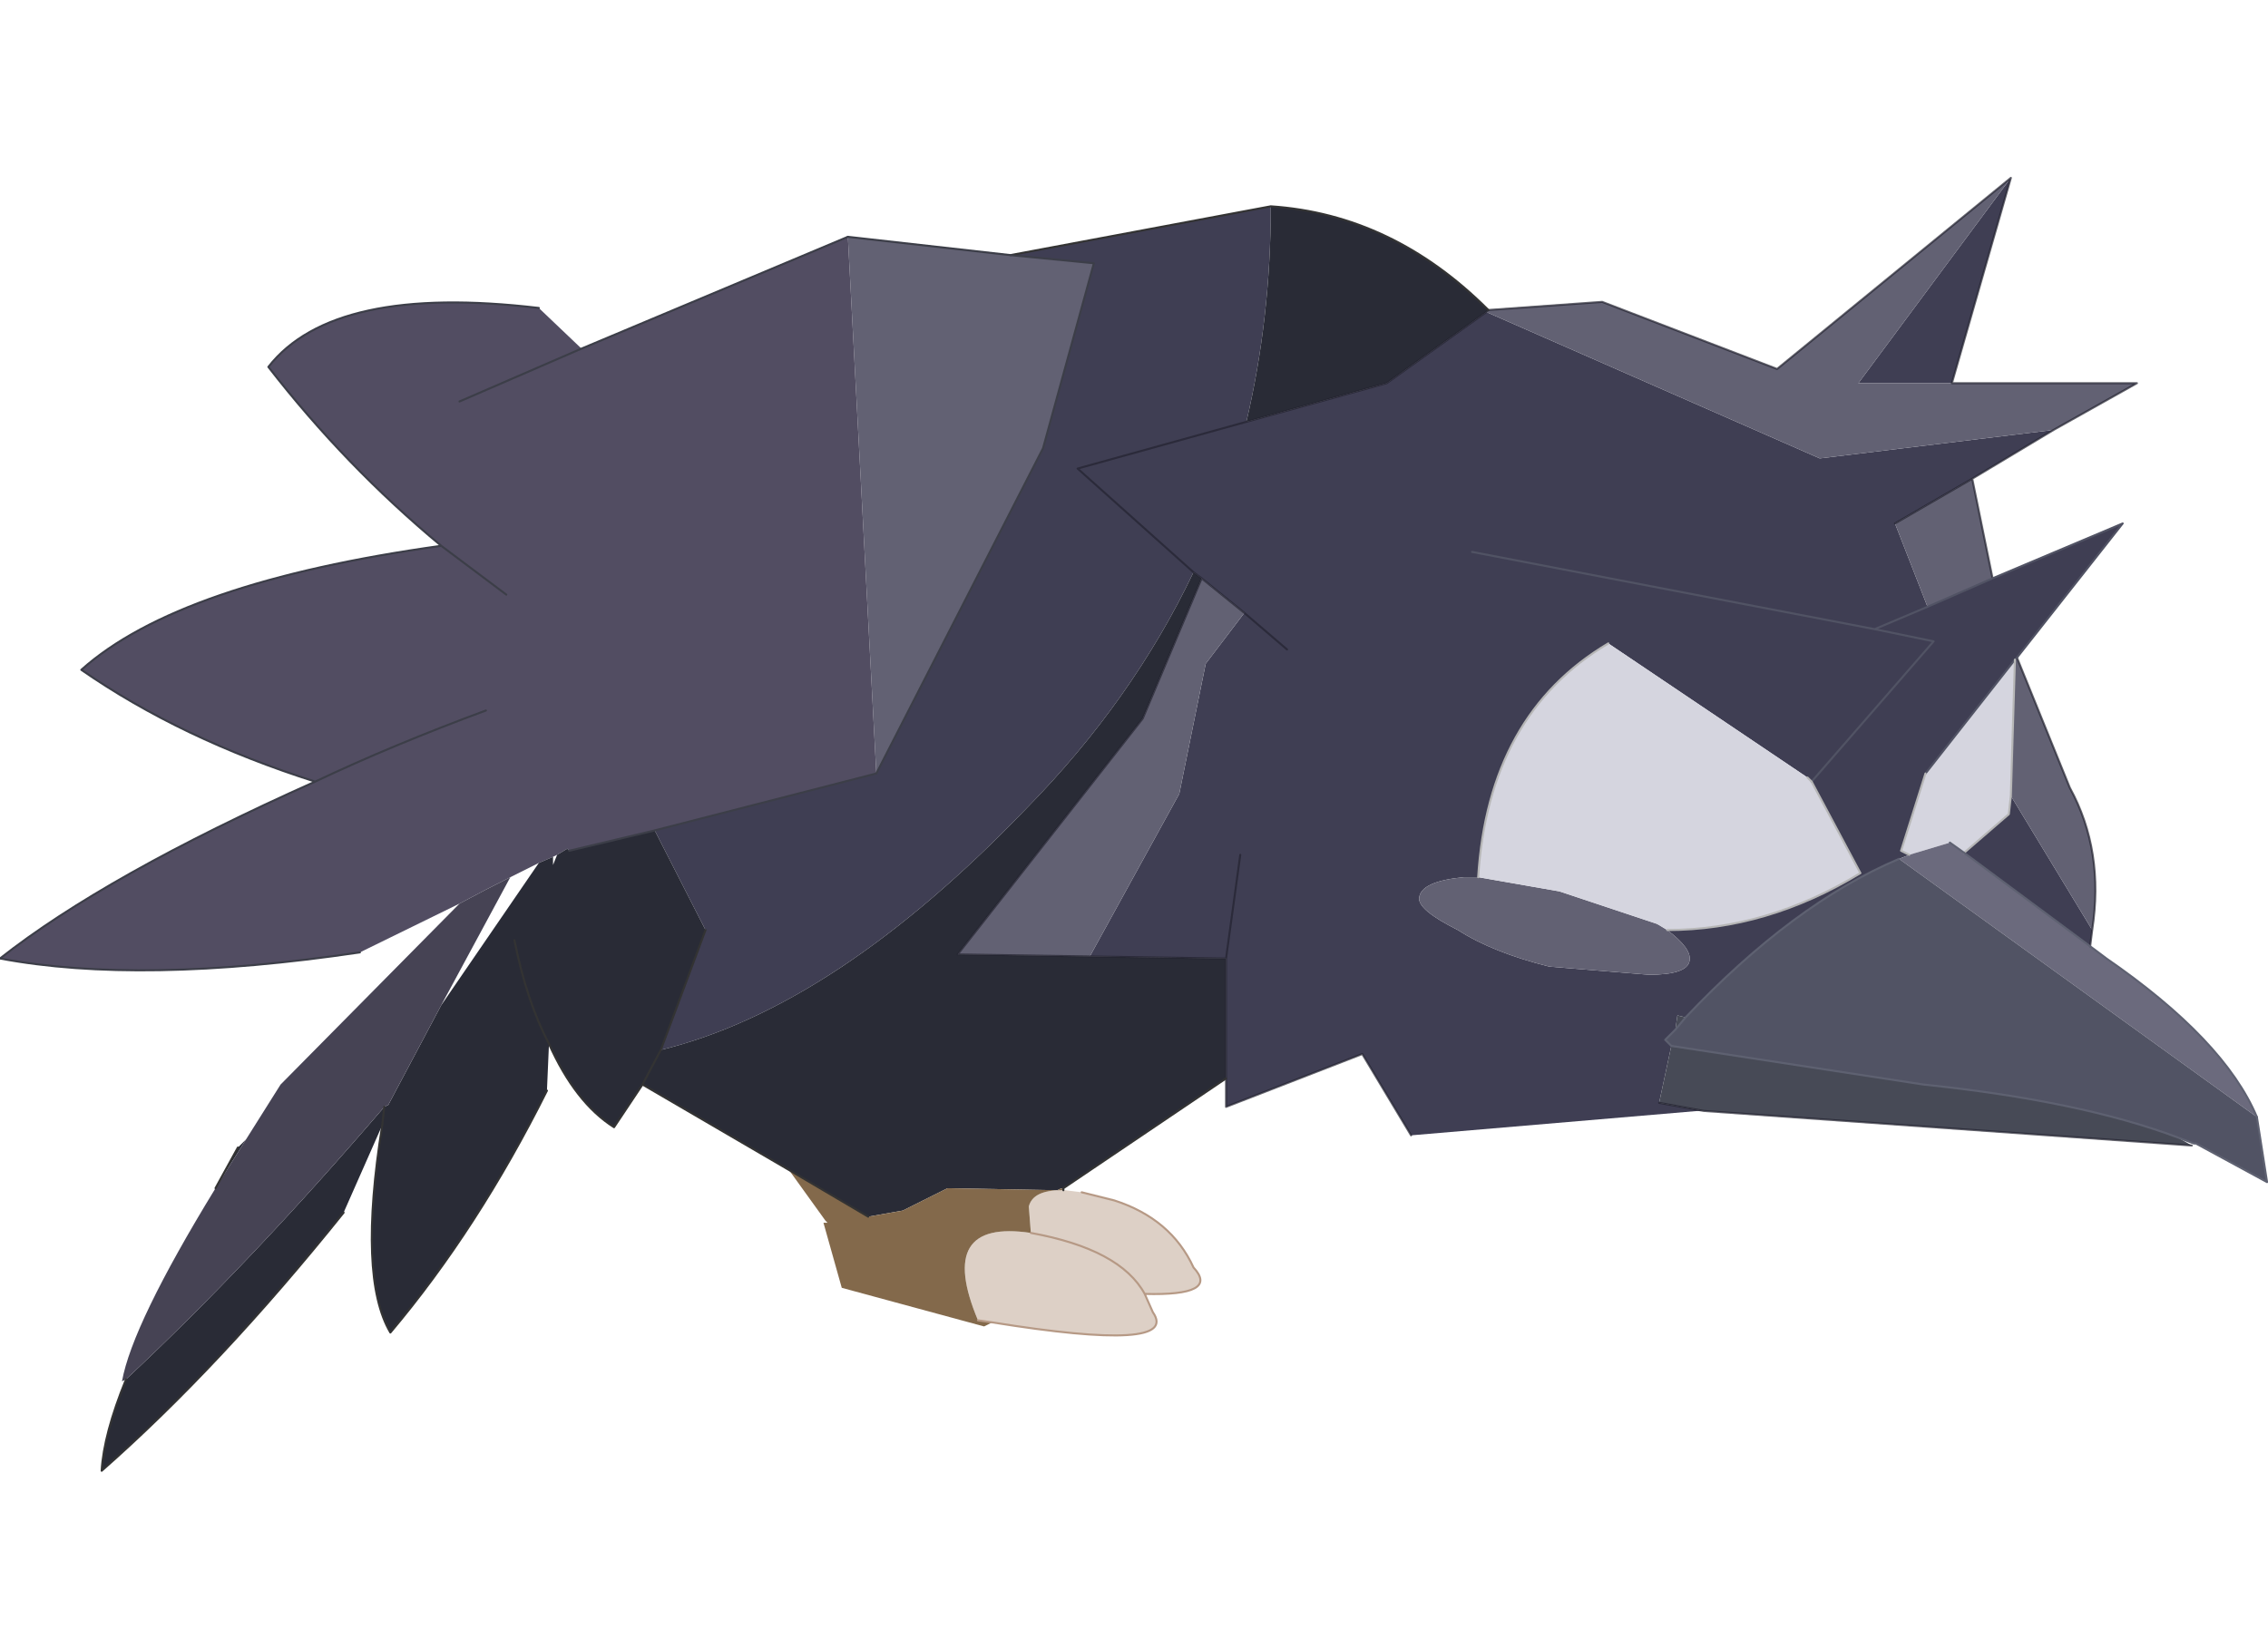 <svg xmlns:xlink="http://www.w3.org/1999/xlink" height="400.0px" width="550.0px" xmlns="http://www.w3.org/2000/svg" viewBox="261.75 192.4 26.548 15.143">
  <g transform="matrix(1.0, 0.0, 0.0, 1.0, 0.0, 0.0)">
    <use height="31.8" transform="matrix(0.476, 0.0, 0.0, 0.476, 261.75, 192.4)" width="55.75" xlink:href="#shape0"></use>
  </g>
  <defs>
    <g id="shape0" transform="matrix(1.0, 0.0, 0.0, 1.0, 0.0, 0.0)">
      <path d="M50.5 6.2 L48.5 7.4 46.6 8.5 47.4 10.55 49.0 9.85 52.2 8.5 49.6 11.8 49.55 11.85 47.35 14.65 46.75 16.55 46.95 16.65 46.7 16.75 Q44.1 17.85 41.45 20.65 L41.25 20.6 41.2 20.95 40.95 21.2 41.1 21.35 40.8 22.75 41.9 22.95 41.75 22.95 34.7 23.55 33.5 21.55 30.15 22.85 30.15 22.15 30.15 19.2 26.8 19.15 29.0 15.15 29.65 11.95 30.6 10.7 29.55 9.85 29.35 9.7 26.5 7.15 30.65 6.0 26.5 7.15 29.35 9.7 Q27.85 12.85 25.25 15.5 20.55 20.4 16.25 21.45 L17.35 18.5 16.1 16.05 21.55 14.65 25.65 6.65 26.9 2.1 24.85 1.9 31.25 0.7 Q31.25 3.45 30.65 6.0 L34.1 5.05 36.55 3.3 44.75 6.9 50.5 6.2 M31.65 11.6 L30.6 10.7 31.65 11.6 M49.45 0.0 L48.0 5.05 45.7 5.05 49.45 0.0 M51.45 18.5 L51.4 18.9 48.3 16.6 49.4 15.65 49.45 15.2 51.45 18.5 M44.55 14.85 L47.55 11.4 46.1 11.1 47.4 10.55 46.1 11.1 47.55 11.4 44.55 14.85 44.45 14.75 39.55 11.45 Q36.6 13.2 36.35 17.2 L36.0 17.2 Q34.95 17.3 34.9 17.7 34.85 18.0 35.85 18.5 36.7 19.05 38.1 19.4 L40.55 19.6 Q41.5 19.6 41.55 19.25 41.6 18.95 41.0 18.5 43.45 18.5 45.75 17.1 L44.55 14.85 M30.5 16.65 L30.15 19.2 30.5 16.65 M46.1 11.1 L36.2 9.2 46.1 11.1" fill="#3f3e53" fill-rule="evenodd" stroke="none"></path>
      <path d="M50.5 6.2 L44.75 6.9 36.55 3.3 36.6 3.25 39.4 3.05 43.7 4.7 49.45 0.0 45.7 5.05 48.0 5.05 52.55 5.05 50.5 6.2 M29.55 9.85 L30.6 10.7 29.65 11.95 29.0 15.15 26.8 19.15 23.55 19.1 28.1 13.3 29.55 9.85 M47.4 10.55 L46.6 8.5 48.5 7.4 49.0 9.85 47.4 10.55 M49.6 11.8 L50.9 15.0 Q51.75 16.55 51.45 18.5 L49.45 15.2 49.55 11.85 49.6 11.8 M20.85 1.45 L24.85 1.9 26.9 2.1 25.65 6.65 21.55 14.65 20.85 1.45 M41.0 18.5 Q41.6 18.95 41.55 19.25 41.5 19.6 40.55 19.6 L38.1 19.4 Q36.7 19.05 35.85 18.5 34.85 18.0 34.9 17.7 34.95 17.3 36.0 17.2 L36.35 17.2 38.35 17.55 40.75 18.35 41.0 18.5" fill="#626173" fill-rule="evenodd" stroke="none"></path>
      <path d="M44.55 14.85 L45.75 17.1 Q43.45 18.5 41.0 18.5 L40.75 18.35 38.35 17.55 36.35 17.2 Q36.6 13.2 39.55 11.45 L44.45 14.75 44.55 14.85 M46.95 16.65 L46.75 16.55 47.35 14.65 49.55 11.85 49.45 15.2 49.4 15.65 48.3 16.6 47.95 16.35 46.95 16.65" fill="#d5d5df" fill-rule="evenodd" stroke="none"></path>
      <path d="M51.4 18.9 L51.8 19.2 Q54.7 21.2 55.5 23.1 L46.7 16.75 46.95 16.65 47.95 16.35 48.3 16.6 51.4 18.9" fill="#6b6a7d" fill-rule="evenodd" stroke="none"></path>
      <path d="M11.3 17.85 L8.85 19.05 Q3.45 19.85 0.0 19.2 2.6 17.15 7.75 14.85 4.45 13.8 2.0 12.1 4.4 9.95 10.85 9.05 8.5 7.1 6.6 4.65 8.2 2.6 13.25 3.2 L14.3 4.2 20.85 1.45 21.55 14.65 16.1 16.05 14.0 16.55 13.95 16.5 13.7 16.65 13.6 16.7 13.25 16.85 12.55 17.2 Q11.95 17.5 11.3 17.85 M10.85 9.05 L12.45 10.25 10.85 9.05 M11.3 5.5 L14.3 4.2 11.3 5.5 M11.95 13.1 Q9.65 13.95 7.75 14.85 9.65 13.95 11.95 13.1" fill="#524d62" fill-rule="evenodd" stroke="none"></path>
      <path d="M36.55 3.3 L34.1 5.05 30.65 6.0 Q31.25 3.45 31.25 0.7 34.25 0.9 36.6 3.25 L36.55 3.3 M29.35 9.7 L29.55 9.85 28.1 13.3 23.55 19.1 26.8 19.15 30.15 19.2 30.15 22.15 26.15 24.85 26.15 24.9 26.1 24.85 26.0 24.9 23.3 24.85 22.2 25.4 21.35 25.55 19.4 24.4 15.8 22.3 15.1 23.35 Q14.15 22.75 13.5 21.3 L13.45 22.45 Q11.75 25.85 9.6 28.4 8.8 27.05 9.4 23.3 L8.45 25.45 Q5.4 29.25 2.5 31.8 2.55 30.9 3.1 29.55 6.15 26.7 9.45 22.85 L9.55 22.8 10.85 20.35 13.25 16.85 13.6 16.7 13.6 16.9 13.7 16.65 13.95 16.5 14.0 16.55 16.1 16.05 17.35 18.5 16.25 21.45 Q20.55 20.4 25.25 15.5 27.85 12.85 29.35 9.7 M5.3 24.85 L5.85 23.85 6.05 23.65 5.3 24.85 M9.4 23.3 L9.45 22.85 9.4 23.3 M15.8 22.3 L16.25 21.45 15.8 22.3 M12.65 18.75 Q12.95 20.25 13.5 21.3 12.95 20.25 12.65 18.75" fill="#292b36" fill-rule="evenodd" stroke="none"></path>
      <path d="M3.1 29.55 L3.0 29.6 Q3.25 28.2 5.3 24.85 L6.05 23.65 6.9 22.3 11.3 17.85 Q11.95 17.5 12.55 17.2 L10.85 20.35 9.55 22.8 9.45 22.85 Q6.15 26.7 3.1 29.55" fill="#464354" fill-rule="evenodd" stroke="none"></path>
      <path d="M26.2 24.9 L26.6 24.95 27.4 25.15 Q28.8 25.6 29.35 26.8 30.0 27.5 28.15 27.45 L28.35 27.9 Q29.05 28.9 24.4 28.15 L24.05 28.1 Q23.0 25.6 25.35 25.95 L25.3 25.3 Q25.4 24.9 26.1 24.9 L26.2 24.9 M28.15 27.45 Q27.55 26.35 25.35 25.95 27.55 26.35 28.15 27.45" fill="#ddd0c6" fill-rule="evenodd" stroke="none"></path>
      <path d="M26.15 24.9 L26.2 24.9 26.1 24.9 Q25.4 24.9 25.3 25.3 L25.35 25.95 Q23.0 25.6 24.05 28.1 L24.4 28.15 24.2 28.25 20.7 27.3 20.25 25.7 20.35 25.7 20.3 25.65 19.4 24.4 21.35 25.55 22.2 25.4 23.3 24.85 26.0 24.9 26.1 24.85 26.15 24.9" fill="#83694b" fill-rule="evenodd" stroke="none"></path>
      <path d="M55.5 23.1 L55.75 24.7 54.0 23.75 53.95 23.75 53.55 23.6 Q51.15 22.7 47.3 22.3 L41.1 21.35 40.95 21.2 41.2 20.95 41.45 20.65 Q44.1 17.85 46.7 16.75 L55.5 23.1" fill="#515364" fill-rule="evenodd" stroke="none"></path>
      <path d="M53.55 23.6 L53.9 23.8 41.9 22.95 40.8 22.75 41.1 21.35 47.3 22.3 Q51.15 22.7 53.55 23.6 M41.2 20.95 L41.25 20.6 41.45 20.65 41.2 20.95" fill="#474a56" fill-rule="evenodd" stroke="none"></path>
      <path d="M48.5 7.4 L50.5 6.2 52.55 5.05 48.0 5.05 49.45 0.0 43.7 4.7 39.4 3.05 36.6 3.25 36.55 3.3 34.1 5.05 30.65 6.0 26.5 7.15 29.35 9.7 29.55 9.85 30.6 10.7 31.65 11.6 M46.6 8.5 L48.5 7.4 49.0 9.85 M49.6 11.8 L50.9 15.0 Q51.75 16.55 51.45 18.5 L51.4 18.9 M53.9 23.8 L41.9 22.95 40.8 22.75 M34.7 23.55 L33.5 21.55 30.15 22.85 30.15 22.15 30.15 19.2 30.5 16.65 M29.55 9.85 L28.1 13.3 23.55 19.1 26.8 19.15 30.15 19.2" fill="none" stroke="#232330" stroke-linecap="round" stroke-linejoin="round" stroke-opacity="0.702" stroke-width="0.05"></path>
      <path d="M49.0 9.85 L52.2 8.5 49.6 11.8 49.55 11.85 47.35 14.65 M49.0 9.85 L47.4 10.55 46.1 11.1 47.55 11.4 44.55 14.85 M36.2 9.2 L46.1 11.1" fill="none" stroke="#515364" stroke-linecap="round" stroke-linejoin="round" stroke-width="0.05"></path>
      <path d="M44.55 14.85 L45.75 17.1 Q43.45 18.5 41.0 18.5 M36.35 17.2 Q36.6 13.2 39.55 11.45 M44.45 14.75 L44.55 14.85 M46.95 16.65 L46.75 16.55 47.35 14.65 M49.55 11.85 L49.45 15.2 49.4 15.65 48.3 16.6" fill="none" stroke="#b6b6b6" stroke-linecap="round" stroke-linejoin="round" stroke-width="0.05"></path>
      <path d="M51.4 18.9 L51.8 19.2 Q54.7 21.2 55.5 23.1 M47.95 16.35 L48.3 16.6 51.4 18.9" fill="none" stroke="#5e6171" stroke-linecap="round" stroke-linejoin="round" stroke-width="0.05"></path>
      <path d="M8.85 19.05 Q3.45 19.85 0.0 19.2 2.6 17.15 7.75 14.85 4.45 13.8 2.0 12.1 4.4 9.95 10.85 9.05 8.5 7.1 6.6 4.65 8.2 2.6 13.25 3.2 M14.3 4.2 L20.85 1.45 M14.3 4.2 L11.3 5.5 M12.45 10.25 L10.85 9.05 M14.0 16.55 L16.1 16.05 21.55 14.65 M7.75 14.85 Q9.65 13.95 11.95 13.1" fill="none" stroke="#3c3e48" stroke-linecap="round" stroke-linejoin="round" stroke-width="0.05"></path>
      <path d="M30.15 22.15 L26.15 24.85 26.15 24.9 M19.4 24.4 L15.8 22.3 M24.85 1.9 L31.25 0.7 Q34.25 0.9 36.6 3.25 M21.35 25.55 L19.4 24.4" fill="none" stroke="#333333" stroke-linecap="round" stroke-linejoin="round" stroke-width="0.05"></path>
      <path d="M20.85 1.45 L24.85 1.9 26.9 2.1 25.65 6.65 21.55 14.65" fill="none" stroke="#3c3e48" stroke-linecap="round" stroke-linejoin="round" stroke-width="0.05"></path>
      <path d="M26.6 24.95 L27.4 25.15 Q28.8 25.6 29.35 26.8 30.0 27.5 28.15 27.45 L28.35 27.9 Q29.05 28.9 24.4 28.15 L24.05 28.1 M25.35 25.95 Q27.55 26.35 28.15 27.45" fill="none" stroke="#b69985" stroke-linecap="round" stroke-linejoin="round" stroke-width="0.05"></path>
      <path d="M15.8 22.3 L15.1 23.35 Q14.15 22.75 13.5 21.3 12.95 20.25 12.65 18.75 M13.45 22.45 Q11.75 25.85 9.6 28.4 8.8 27.05 9.4 23.3 L9.45 22.85 M8.45 25.45 Q5.4 29.25 2.5 31.8 2.55 30.9 3.1 29.55 M5.3 24.85 L5.85 23.85 M17.35 18.5 L16.25 21.45 15.8 22.3" fill="none" stroke="#333333" stroke-linecap="round" stroke-linejoin="round" stroke-width="0.05"></path>
      <path d="M55.5 23.1 L55.75 24.7 54.0 23.75 53.95 23.75 53.55 23.6 Q51.15 22.7 47.3 22.3 L41.1 21.35 40.95 21.2 41.2 20.95 41.45 20.65 Q44.1 17.85 46.7 16.75" fill="none" stroke="#5e6171" stroke-linecap="round" stroke-linejoin="round" stroke-width="0.05"></path>
    </g>
  </defs>
</svg>